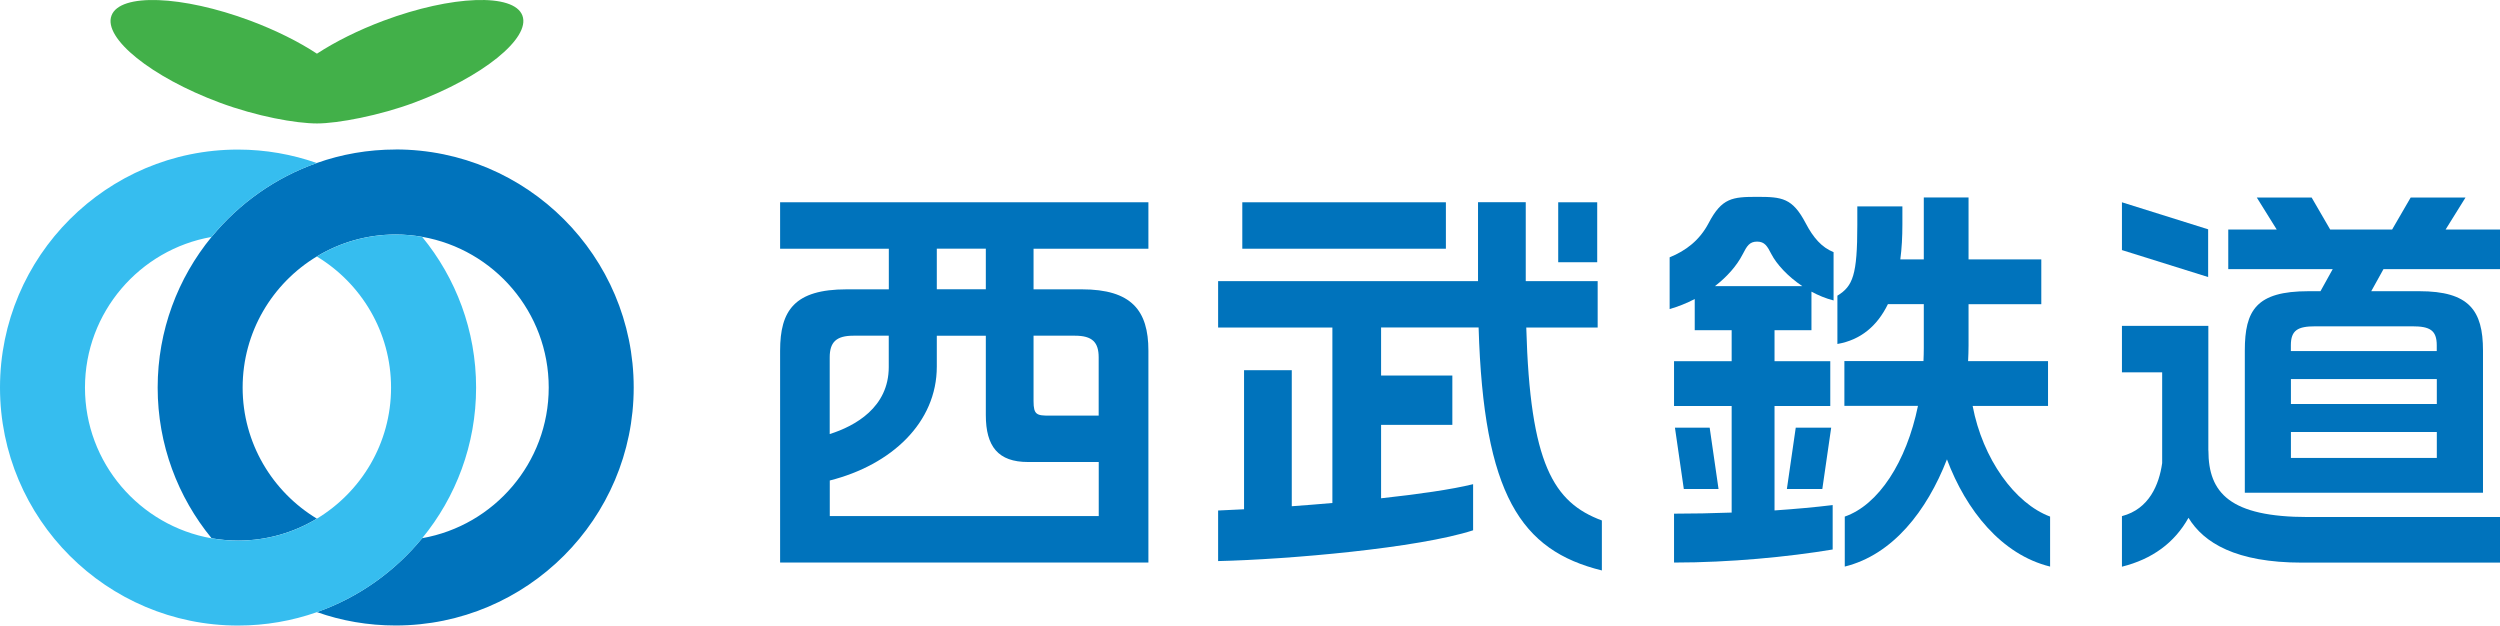 <?xml version="1.0" encoding="UTF-8"?><svg id="_レイヤー_2" xmlns="http://www.w3.org/2000/svg" viewBox="0 0 386.58 96.73"><defs><style>.cls-1{fill:#42b049;}.cls-2{fill:#0073bc;}.cls-3{fill:#36bdef;}</style></defs><g id="text"><path class="cls-2" d="M61.18,23.12c-4.27,0-8.37.73-12.18,2.08-6.43,2.26-12.04,6.26-16.28,11.43-5.21,6.35-8.34,14.47-8.34,23.3s3.13,16.95,8.34,23.3c1.33.23,2.7.36,4.09.36,4.46,0,8.62-1.24,12.19-3.39-6.87-4.15-11.48-11.68-11.48-20.27s4.6-16.13,11.48-20.28c3.56-2.15,7.73-3.39,12.18-3.39,1.4,0,2.77.13,4.1.36,11.11,1.94,19.57,11.65,19.57,23.3s-8.46,21.35-19.57,23.3c-4.24,5.17-9.85,9.17-16.28,11.43,3.81,1.35,7.91,2.07,12.18,2.07,20.3,0,36.81-16.51,36.81-36.8s-16.51-36.81-36.81-36.81Z"/><path class="cls-3" d="M65.27,36.63c-1.33-.24-2.69-.36-4.1-.36-4.45,0-8.62,1.24-12.18,3.39,6.87,4.15,11.48,11.68,11.48,20.28s-4.61,16.12-11.48,20.27c-3.57,2.15-7.73,3.39-12.19,3.39-1.4,0-2.76-.13-4.09-.36-11.1-1.95-19.57-11.65-19.57-23.3s8.47-21.36,19.57-23.3c4.24-5.17,9.85-9.17,16.28-11.43-3.82-1.34-7.92-2.08-12.19-2.08C16.51,23.12,0,39.63,0,59.93s16.51,36.8,36.81,36.8c4.27,0,8.37-.73,12.19-2.07,6.42-2.26,12.04-6.26,16.28-11.43,5.21-6.35,8.34-14.47,8.34-23.3s-3.13-16.95-8.34-23.3Z"/><path class="cls-1" d="M80.78,2.41c-1.3-3.5-10.9-3.15-21.44.78-3.98,1.49-7.53,3.28-10.33,5.11-2.8-1.84-6.35-3.62-10.33-5.11C28.14-.73,18.54-1.09,17.24,2.41c-1.31,3.5,6.17,9.52,16.71,13.45,5.74,2.14,11.82,3.23,15.07,3.23s9.72-1.24,15.05-3.23c10.53-3.93,18.02-9.96,16.71-13.45Z"/><rect class="cls-2" x="192.1" y="31.28" width="31.48" height="7.18"/><path class="cls-2" d="M236.02,50.65h11.03v-7.18h-11.12v-12.2h-7.38v12.2h-40.19v7.18h17.67v27.13c-2.14.19-4.25.35-6.28.5v-21.04h-7.38v21.51c-1.5.08-2.86.14-4.01.19v7.82c10.88-.25,30.98-2.01,39.43-4.76v-7.13c-3.32.82-8.54,1.56-14.23,2.18v-11.35h11.02v-7.63h-11.02v-7.43h15.08c.77,25.86,6.53,34.48,19.06,37.57v-7.73c-7.47-2.78-11.11-8.71-11.69-29.85Z"/><path class="cls-2" d="M120.63,38.46h16.81v6.28h-6.51c-8.08,0-10.3,3.27-10.3,9.48v32.77h56.95v-32.77c0-6.22-2.62-9.48-10.3-9.48h-7.46v-6.28h17.76v-7.18h-56.95v7.18ZM131.97,51.91h5.46v4.84c0,6.24-5.18,9.12-9.13,10.37v-11.86c0-2.33.99-3.35,3.66-3.35ZM128.31,79.8v-5.5c9.55-2.41,16.55-8.96,16.55-17.61v-4.78h7.58s0,12.28,0,12.28c0,4.87,1.93,7.25,6.51,7.25h10.95v8.36h-41.58ZM166.23,51.91c2.68,0,3.66,1.02,3.66,3.35v9.01h-7.61c-1.95,0-2.46-.12-2.46-2.24v-10.12h6.41ZM152.44,44.73h-7.58v-6.28h7.58v6.28Z"/><rect class="cls-2" x="240.95" y="31.28" width="6.03" height="9.27"/><polygon class="cls-2" points="264.37 66.13 259 66.13 260.37 75.61 265.74 75.61 264.37 66.13"/><path class="cls-2" d="M305.05,62.77h11.64v-6.93h-12.36c.04-.81.07-1.61.07-2.4v-6.4h11.25v-6.93h-11.25v-9.58h-6.92v9.58h-3.63c.22-1.66.32-3.46.32-5.39v-2.8h-6.97v2.86c0,7.75-.68,9.47-3.08,10.94v7.47c3.57-.62,6.15-2.75,7.81-6.16h5.55v6.78c0,.68-.02,1.36-.05,2.02h-12.23v6.93h11.38c-1.79,8.69-6.1,15.31-11.32,17.12v7.73c7.41-1.83,12.69-8.59,15.8-16.58,2.96,7.88,8.43,14.73,15.95,16.58v-7.73c-5.47-2.04-10.43-8.94-11.98-17.12Z"/><polygon class="cls-2" points="276.31 75.61 281.79 75.61 283.16 66.13 277.68 66.13 276.31 75.61"/><path class="cls-2" d="M279.21,34.5c-2.05-3.9-3.67-4.06-7.5-4.06s-5.46.16-7.5,4.06c-1.39,2.65-3.51,4.27-6.03,5.29v8c1.34-.38,2.65-.91,3.88-1.55v4.82h5.71v4.79h-8.91v6.93h8.91v16.48c-3,.11-6.02.17-8.91.17v7.56c8.67,0,17.67-.88,24.53-2.02v-6.87c-2.77.34-5.81.61-8.99.83v-16.15h8.62v-6.93h-8.62s0-4.79,0-4.79h5.71v-5.96c1.06.57,2.2,1.05,3.42,1.36v-7.47c-1.84-.74-3.13-2.22-4.32-4.49ZM265.18,44.25c1.85-1.43,3.37-3.12,4.31-4.96.63-1.22,1.02-1.93,2.21-1.93s1.58.71,2.21,1.93c.79,1.53,2.5,3.43,4.79,4.96h-13.53Z"/><path class="cls-2" d="M378.17,35.49l3.08-4.95h-8.48l-2.87,4.95h-9.58s-2.87-4.95-2.87-4.95h-8.48s3.08,4.95,3.08,4.95h-7.49s0,6.13,0,6.13h16.15l-1.89,3.41h-1.85c-8.08,0-9.85,2.95-9.85,9.17v21.99h36.83v-21.99c0-6.22-2.17-9.17-9.85-9.17h-7.43s1.89-3.41,1.89-3.41h18.02v-6.13h-8.4ZM354.25,58.62h22.56v3.85h-22.56v-3.85ZM354.25,70.81v-4.01h22.56v4.01h-22.56ZM376.8,53.39v.9h-22.56v-.9c0-2.33,1.08-2.93,3.76-2.93h15.05c2.67,0,3.75.6,3.75,2.93Z"/><polygon class="cls-2" points="341.45 35.46 328.12 31.28 328.12 38.67 341.45 42.84 341.45 35.46"/><path class="cls-2" d="M341.48,69.65v-19.26h-13.36v7.18h6.22v14.04c-.47,3.31-2,7.1-6.22,8.2v7.82c4.67-1.17,8.11-3.67,10.29-7.56,2.36,3.87,7.33,6.93,17.56,6.93h30.61s0-7.05,0-7.05h-29.67c-12.08,0-15.42-3.71-15.42-10.28Z"/></g></svg>